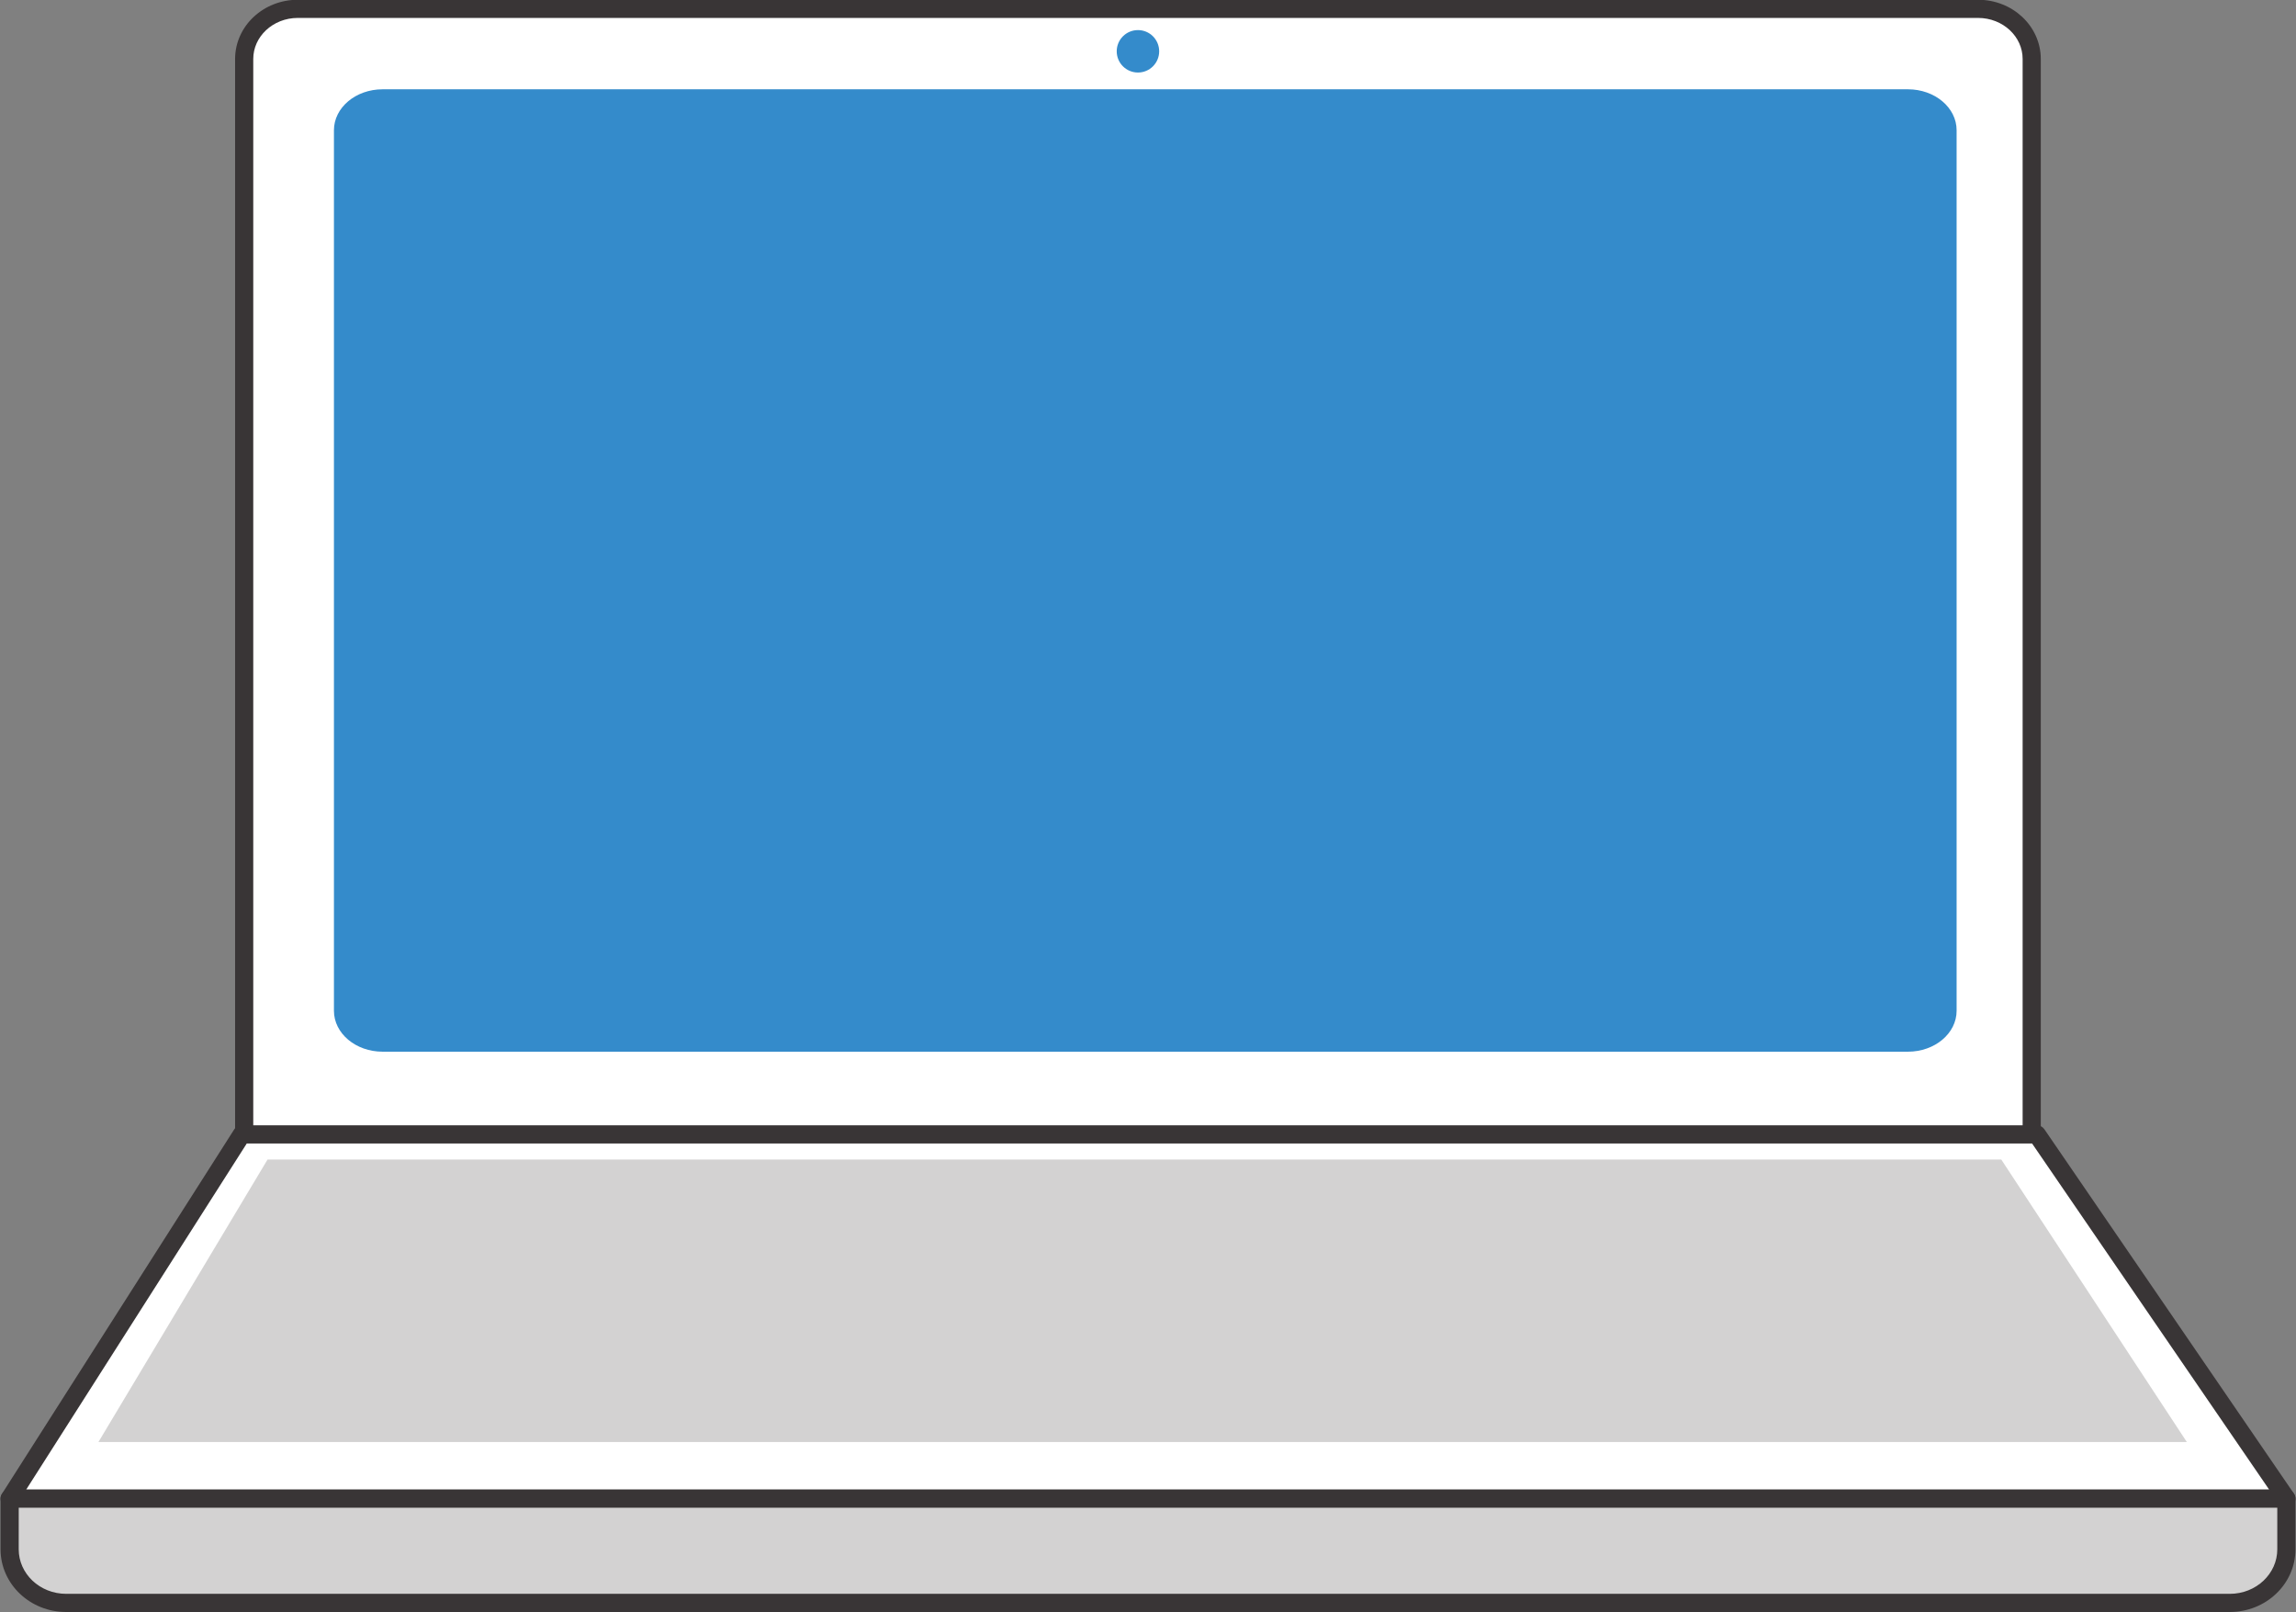 <?xml version="1.0" encoding="UTF-8" standalone="no"?><svg xmlns="http://www.w3.org/2000/svg" xmlns:xlink="http://www.w3.org/1999/xlink" fill="#000000" height="266.2" preserveAspectRatio="xMidYMid meet" version="1" viewBox="23.0 37.0 379.2 266.2" width="379.2" zoomAndPan="magnify"><rect x="23.0" y="37.0" width="379.2" height="266.2" fill="#808080" stroke="none"/><g><g id="change1_1"><path d="M 358.551 224.664 C 358.551 229.234 354.586 232.938 349.691 232.938 L 72.184 232.938 C 67.293 232.938 63.328 229.234 63.328 224.664 L 63.328 46.734 C 63.328 42.168 67.293 38.461 72.184 38.461 L 349.691 38.461 C 354.586 38.461 358.551 42.168 358.551 46.734 L 358.551 224.664" fill="#ffffff"/></g><g id="change2_1"><path d="M 358.551 224.664 L 357.051 224.664 C 357.051 226.508 356.258 228.176 354.934 229.418 C 353.605 230.656 351.758 231.438 349.691 231.438 L 72.184 231.438 C 70.121 231.438 68.273 230.656 66.945 229.418 C 65.621 228.176 64.828 226.508 64.828 224.664 L 64.828 46.734 C 64.828 44.891 65.621 43.227 66.945 41.98 C 68.273 40.742 70.121 39.961 72.184 39.961 L 349.691 39.961 C 351.758 39.961 353.605 40.742 354.934 41.98 C 356.258 43.227 357.051 44.891 357.051 46.734 L 357.051 224.664 L 360.051 224.664 L 360.051 46.734 C 360.051 44.012 358.859 41.539 356.98 39.789 C 355.102 38.031 352.52 36.961 349.691 36.961 L 72.184 36.961 C 69.359 36.961 66.777 38.031 64.898 39.789 C 63.02 41.539 61.828 44.012 61.828 46.734 L 61.828 224.664 C 61.828 227.391 63.02 229.859 64.898 231.609 C 66.777 233.367 69.359 234.438 72.184 234.438 L 349.691 234.438 C 352.52 234.438 355.102 233.367 356.98 231.609 C 358.859 229.859 360.051 227.391 360.051 224.664 L 358.551 224.664" fill="#393536"/></g><g id="change3_1"><path d="M 346.148 203.91 C 346.148 207.645 342.555 210.672 338.113 210.672 L 86.188 210.672 C 81.746 210.672 78.152 207.645 78.152 203.91 L 78.152 58.512 C 78.152 54.773 81.746 51.746 86.188 51.746 L 338.113 51.746 C 342.555 51.746 346.148 54.773 346.148 58.512 L 346.148 203.91" fill="#348bcb"/></g><g id="change1_2"><path d="M 62.934 224.328 L 359.402 224.328 L 400.609 284.48 L 24.594 284.48 L 62.934 224.328" fill="#ffffff"/></g><g id="change2_2"><path d="M 62.934 224.328 L 62.934 225.828 L 358.609 225.828 L 397.762 282.98 L 27.328 282.98 L 64.199 225.133 L 62.934 224.328 L 62.934 225.828 L 62.934 224.328 L 61.668 223.523 L 23.328 283.676 C 23.031 284.133 23.016 284.723 23.277 285.203 C 23.539 285.68 24.047 285.98 24.594 285.98 L 400.609 285.98 C 401.164 285.98 401.676 285.672 401.938 285.18 C 402.195 284.688 402.16 284.09 401.848 283.633 L 360.641 223.48 C 360.359 223.07 359.898 222.828 359.402 222.828 L 62.934 222.828 C 62.422 222.828 61.945 223.09 61.668 223.523 L 62.934 224.328" fill="#393536"/></g><g id="change4_1"><path d="M 24.594 284.48 L 24.594 292.848 C 24.594 297.734 28.777 301.699 33.941 301.699 L 391.262 301.699 C 396.426 301.699 400.609 297.734 400.609 292.848 L 400.609 284.48 L 24.594 284.48" fill="#d3d2d2"/></g><g id="change2_3"><path d="M 24.594 284.48 L 23.09 284.48 L 23.09 292.848 C 23.09 295.727 24.332 298.336 26.297 300.195 C 28.266 302.059 30.969 303.199 33.941 303.199 L 391.262 303.199 C 394.23 303.199 396.938 302.059 398.902 300.195 C 400.871 298.336 402.109 295.727 402.109 292.848 L 402.109 284.48 C 402.109 284.086 401.949 283.699 401.672 283.422 C 401.391 283.141 401.004 282.98 400.609 282.98 L 24.594 282.98 C 24.195 282.98 23.809 283.141 23.531 283.422 C 23.25 283.699 23.09 284.086 23.09 284.48 L 24.594 284.48 L 24.594 285.98 L 399.109 285.98 L 399.109 292.848 C 399.109 294.855 398.258 296.672 396.84 298.02 C 395.426 299.359 393.457 300.199 391.262 300.199 L 33.941 300.199 C 31.742 300.199 29.777 299.359 28.359 298.02 C 26.945 296.672 26.094 294.855 26.09 292.848 L 26.094 284.48 L 24.594 284.48 L 24.594 285.98 L 24.594 284.48" fill="#393536"/></g><g id="change3_2"><path d="M 214.445 45.473 C 214.445 47.41 212.879 48.977 210.938 48.977 C 209.004 48.977 207.434 47.41 207.434 45.473 C 207.434 43.535 209.004 41.969 210.938 41.969 C 212.879 41.969 214.445 43.535 214.445 45.473" fill="#348bcb"/></g><g id="change4_2"><path d="M 67.184 228.484 L 353.527 228.484 L 384.168 275.125 L 39.258 275.125 L 67.184 228.484" fill="#d3d2d2"/></g></g></svg>